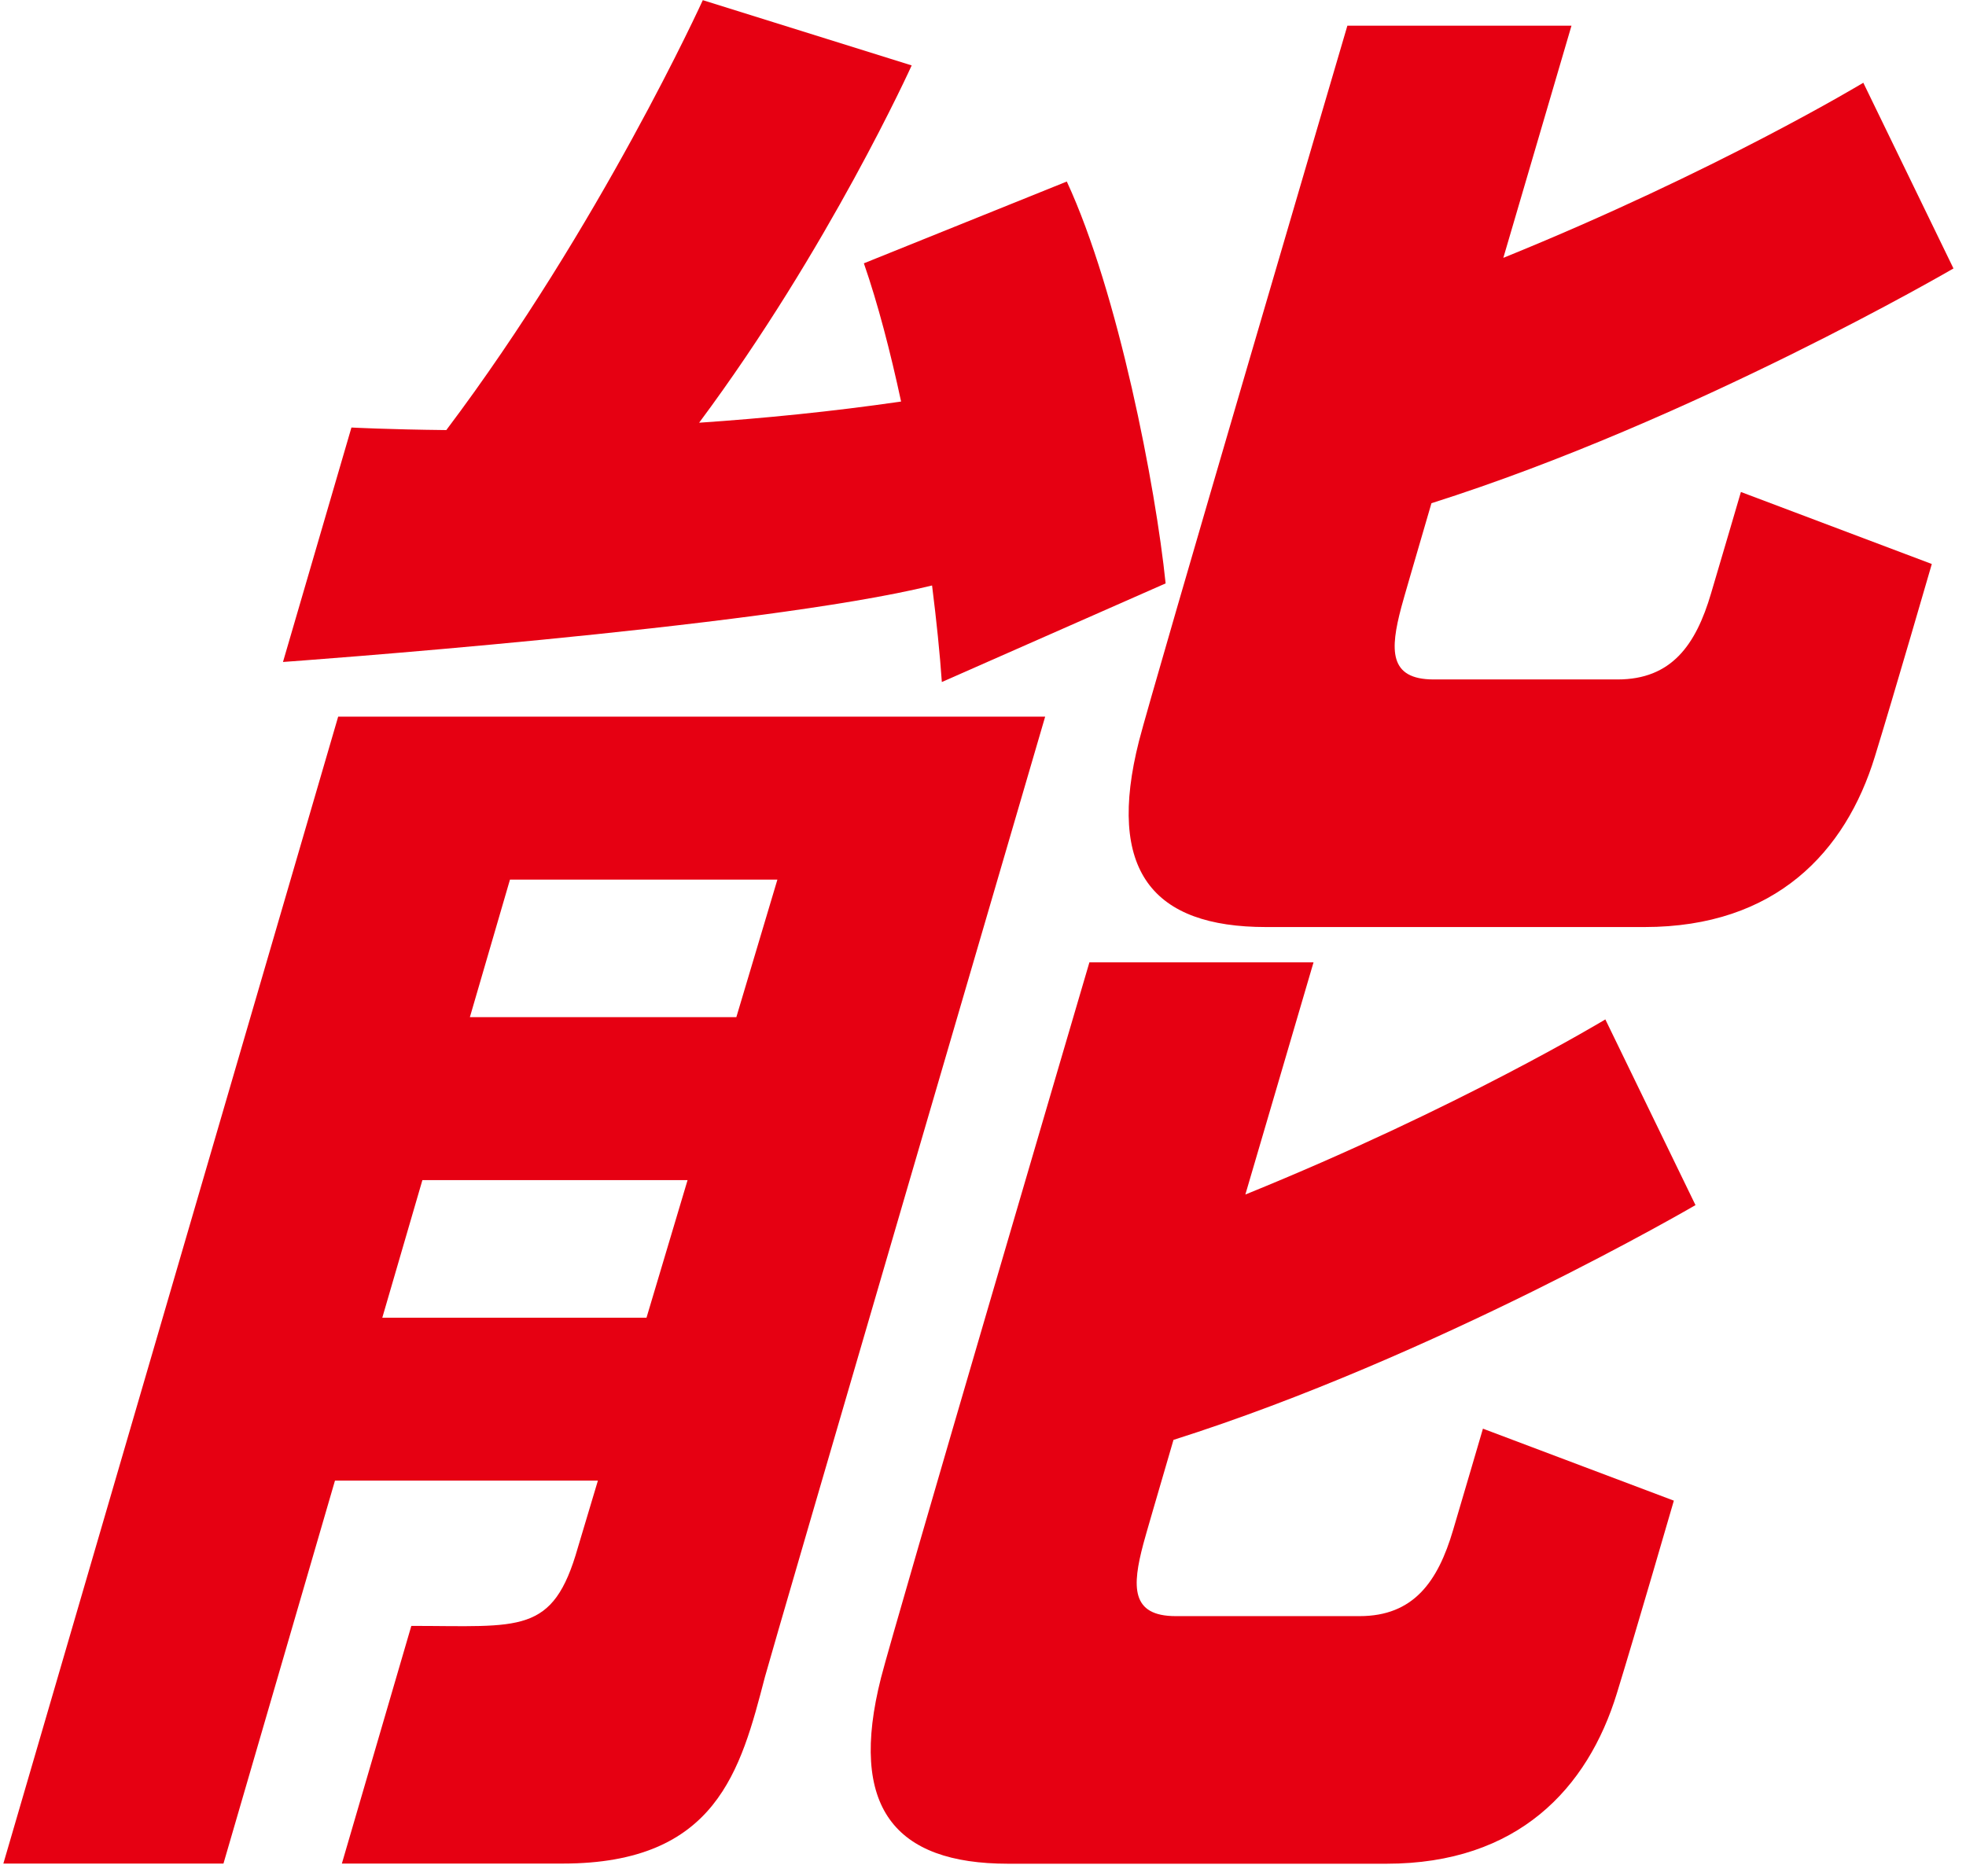 <svg width="110" height="105" viewBox="0 0 110 105" fill="none" xmlns="http://www.w3.org/2000/svg">
<path d="M65.658 80.578C80.297 75.939 94.865 67.44 94.865 67.44L89.821 57.048C89.821 57.048 81.626 62.002 69.679 66.848C71.707 59.938 73.494 53.853 73.494 53.853H60.954C60.954 53.853 49.995 91.123 49.295 93.887C47.455 101.147 50.058 104.297 56.404 104.297H77.578C84.92 104.297 88.834 100.088 90.467 94.757C91.508 91.383 93.654 83.979 93.654 83.979L82.972 79.95C82.972 79.95 81.868 83.719 81.303 85.622C80.45 88.52 79.086 90.441 76.07 90.441H65.783C63.261 90.441 63.342 88.772 63.97 86.402C64.069 86.016 64.733 83.746 65.658 80.578Z" fill="#E60012"/>
<path d="M70.837 51.879H92.011C99.354 51.879 103.267 47.67 104.901 42.34C105.942 38.965 108.087 31.562 108.087 31.562L97.406 27.532C97.406 27.532 96.302 31.302 95.736 33.204C94.884 36.103 93.519 38.023 90.503 38.023H80.217C77.695 38.023 77.776 36.354 78.404 33.985C78.503 33.599 79.167 31.328 80.091 28.161C94.731 23.521 109.299 15.023 109.299 15.023L104.254 4.631C104.254 4.631 96.059 9.584 84.113 14.43C86.141 7.52 87.927 1.436 87.927 1.436H75.388C75.388 1.436 64.428 38.705 63.728 41.469C61.888 48.729 64.491 51.879 70.837 51.879Z" fill="#E60012"/>
<path d="M19.666 23.916L15.833 37.045C15.833 37.045 42.5 35.142 52.15 32.764C52.401 34.757 52.589 36.605 52.697 38.167L65.218 32.648C64.662 27.245 62.571 16.378 59.689 10.159L48.335 14.735C49.116 16.988 49.816 19.671 50.417 22.471C46.531 23.036 42.698 23.413 39.117 23.656C46.378 13.901 51.01 3.661 51.01 3.661L39.323 0.009C39.323 0.009 33.587 12.627 24.971 24.068C21.667 24.032 19.666 23.925 19.666 23.925V23.916Z" fill="#E60012"/>
<path d="M23.014 90.988L19.128 104.288H31.487C40.104 104.288 41.442 99.056 42.797 93.851C43.129 92.576 58.478 40.105 58.478 40.105H56.413H18.921L0.188 104.288H12.503L18.742 82.858H33.453L32.331 86.609C30.94 91.508 29.127 90.988 23.014 90.988ZM41.19 56.922H26.29L28.534 49.223H43.497L41.199 56.922H41.19ZM21.39 73.74L23.634 66.04H38.471L36.173 73.74H21.39Z" fill="#E60012"/>
</svg>
